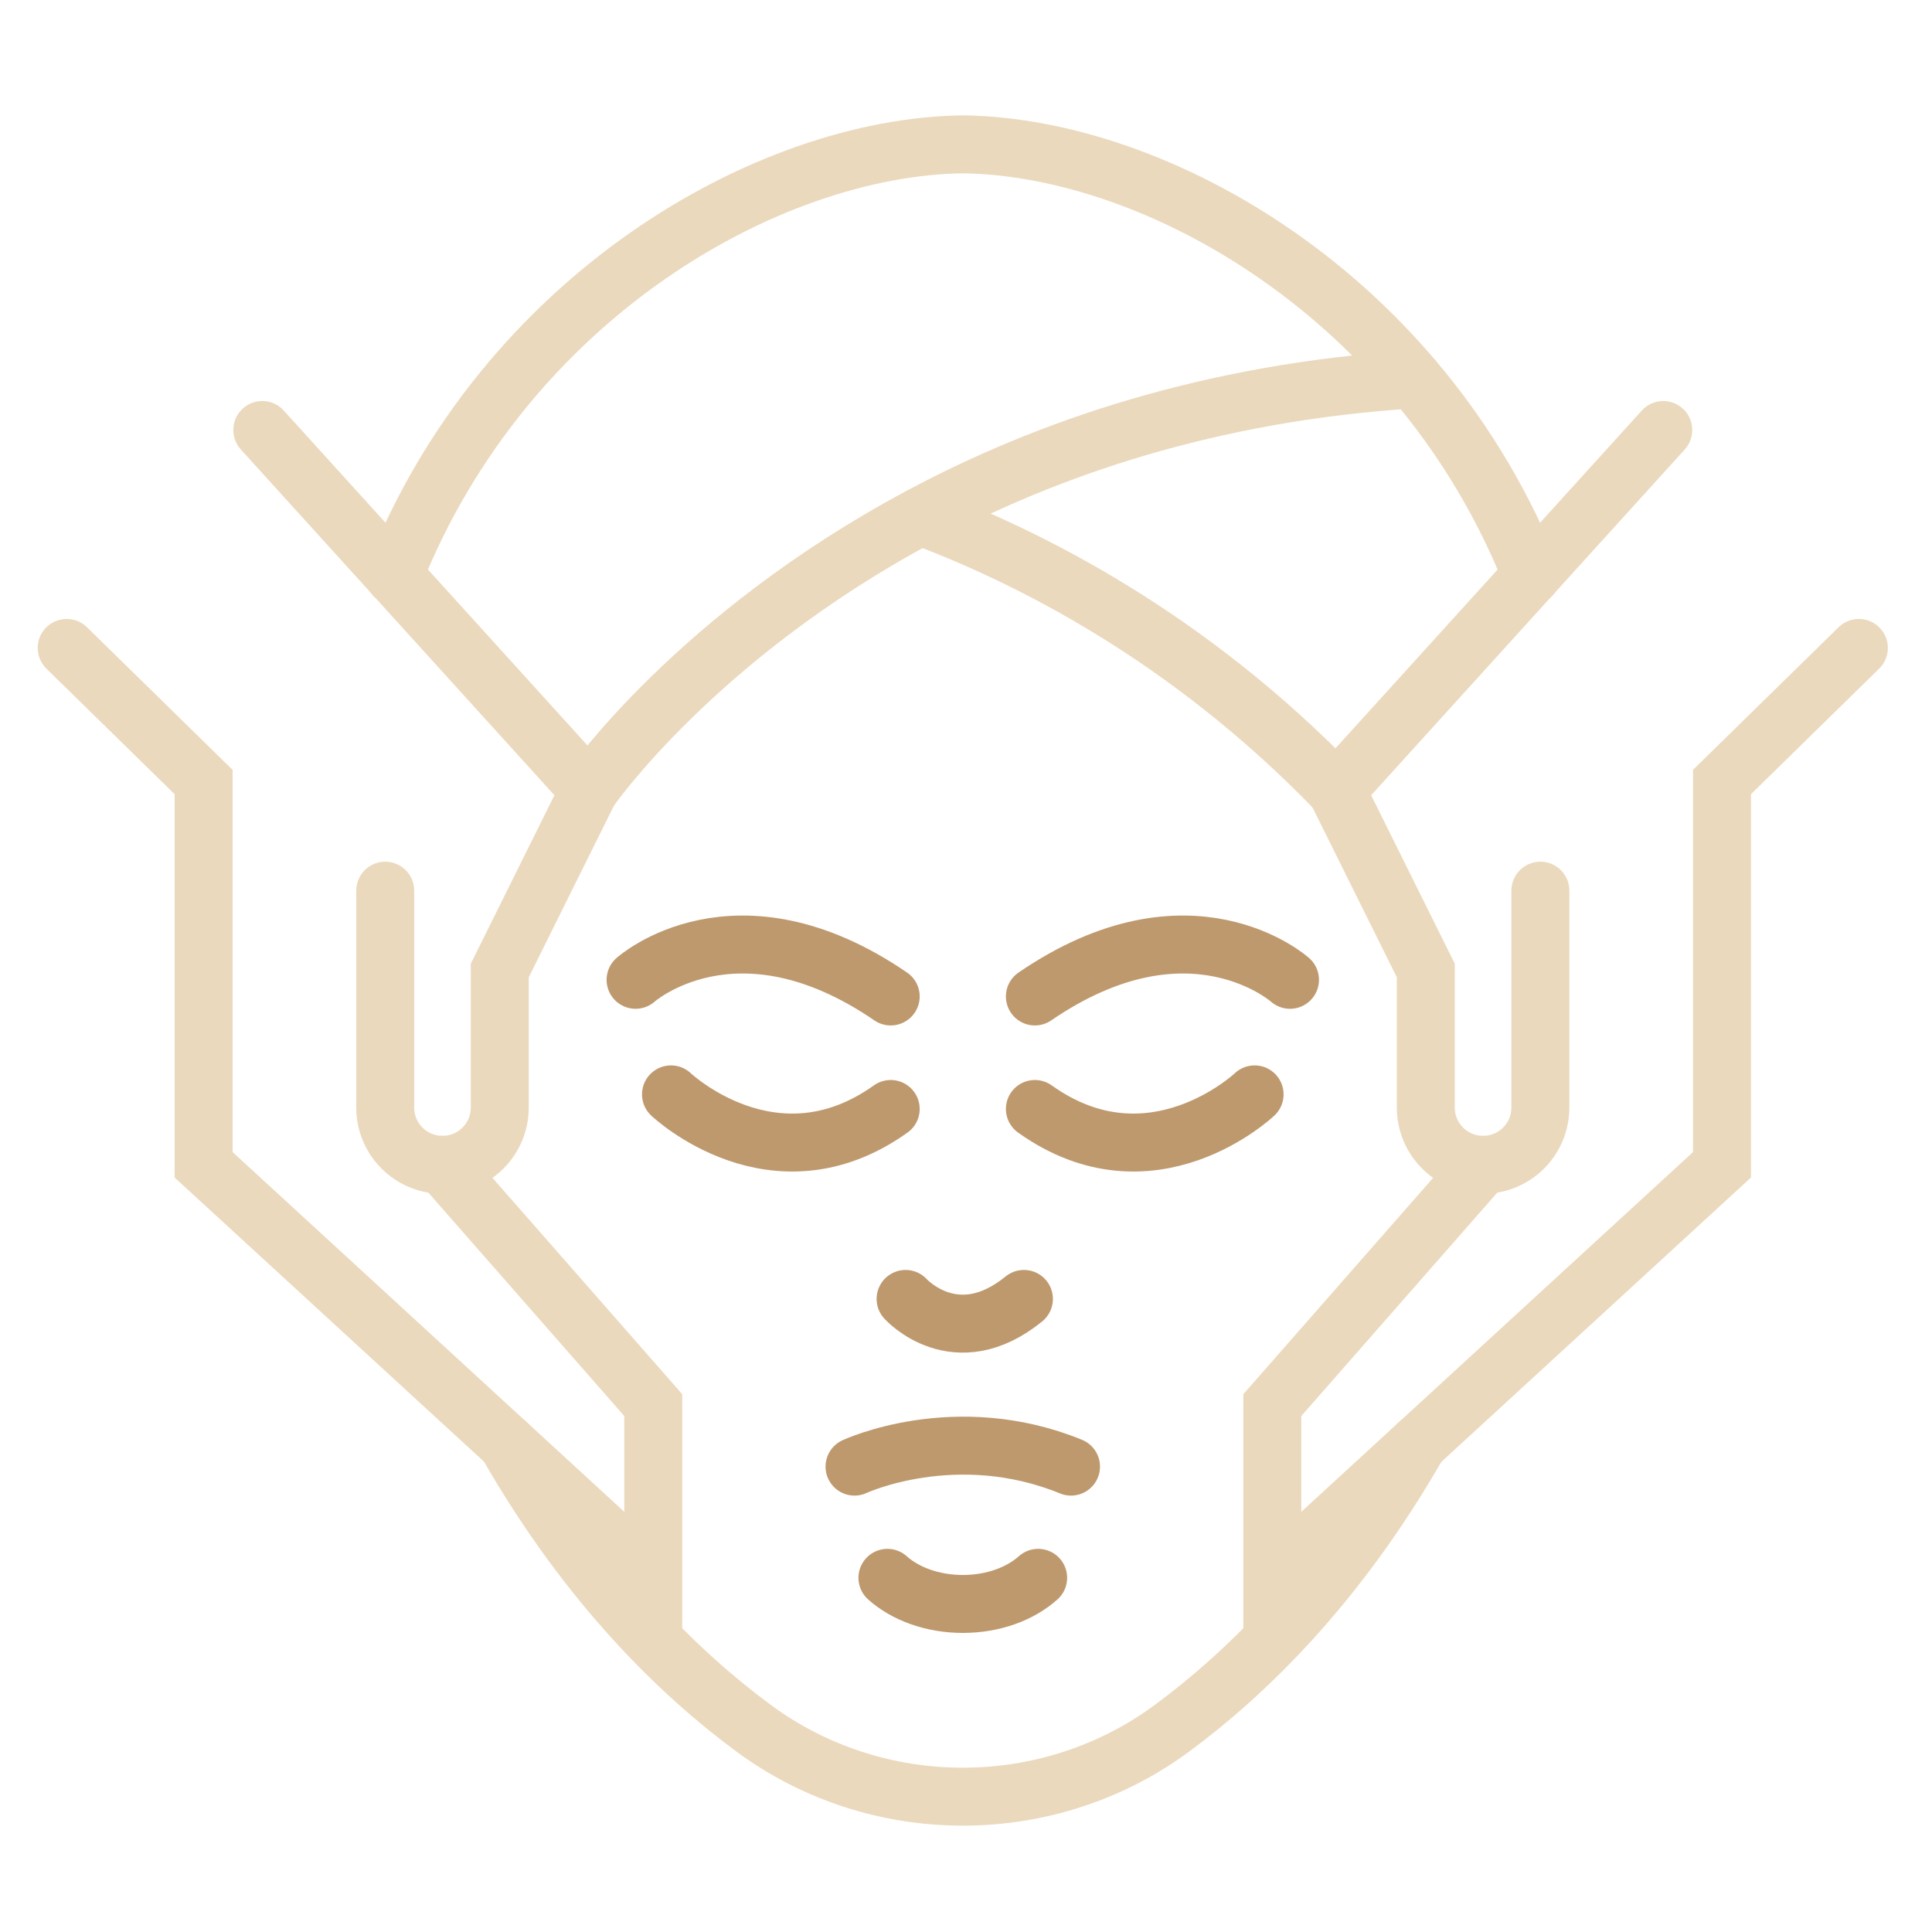<?xml version="1.0" encoding="utf-8"?>
<!-- Generator: Adobe Illustrator 16.0.0, SVG Export Plug-In . SVG Version: 6.00 Build 0)  -->
<!DOCTYPE svg PUBLIC "-//W3C//DTD SVG 1.1//EN" "http://www.w3.org/Graphics/SVG/1.1/DTD/svg11.dtd">
<svg version="1.1" xmlns="http://www.w3.org/2000/svg" xmlns:xlink="http://www.w3.org/1999/xlink" x="0px" y="0px" width="100px"
	 height="100px" viewBox="0 0 100 100" enable-background="new 0 0 100 100" xml:space="preserve">
<g id="Calque_1" display="none">
	<g display="inline">
		<path fill="none" stroke="#000000" stroke-width="3" stroke-linecap="round" stroke-linejoin="round" stroke-miterlimit="10" d="
			M20.742,61.004c-26.696-28.803,13.11-57.77,13.11-57.77"/>
		<path fill="none" stroke="#000000" stroke-width="3" stroke-linecap="round" stroke-linejoin="round" stroke-miterlimit="10" d="
			M68.039,3.234c0,0,39.807,28.966,13.111,57.77"/>
		<path fill="none" stroke="#000000" stroke-width="3" stroke-linecap="round" stroke-linejoin="round" stroke-miterlimit="10" d="
			M24.359,57.785c-1.046-4.07-1.6-7.694-1.893-10.217"/>
		<path fill="none" stroke="#000000" stroke-width="3" stroke-linecap="round" stroke-linejoin="round" stroke-miterlimit="10" d="
			M64.354,81.637c-3.576,3.178-7.984,5.639-13.417,6.84c-5.544-1.229-10.022-3.771-13.64-7.051"/>
		<path fill="none" stroke="#000000" stroke-width="3" stroke-linecap="round" stroke-linejoin="round" stroke-miterlimit="10" d="
			M79.507,46.771c-0.256,2.52-0.81,6.488-1.973,11.014"/>
		<path fill="none" stroke="#000000" stroke-width="3" stroke-linecap="round" stroke-linejoin="round" stroke-miterlimit="10" d="
			M20.153,50.705c0,0,11.261-15.326,19.741-26.583c8.48-11.256,20.991-8.409,20.991-8.409"/>
		<path fill="none" stroke="#000000" stroke-width="3" stroke-linecap="round" stroke-linejoin="round" stroke-miterlimit="10" d="
			M39.894,24.121c0,0,12.372-5.018,28.221,11.528c7.575,7.909,12.297,12.055,15.161,14.229"/>
		<path fill="none" stroke="#000000" stroke-width="3" stroke-linecap="round" stroke-linejoin="round" stroke-miterlimit="10" d="
			M48.2,64.637c0,0,2.642,2.912,5.492,0"/>
		<path fill="none" stroke="#000000" stroke-width="3" stroke-linecap="round" stroke-linejoin="round" stroke-miterlimit="10" d="
			M45.574,76.902c0,0,4.125-4.373,10.745,0"/>
		
			<line fill="none" stroke="#000000" stroke-width="3" stroke-linecap="round" stroke-linejoin="round" stroke-miterlimit="10" x1="39.875" y1="97.52" x2="39.875" y2="83.514"/>
		
			<line fill="none" stroke="#000000" stroke-width="3" stroke-linecap="round" stroke-linejoin="round" stroke-miterlimit="10" x1="62.023" y1="97.52" x2="62.023" y2="83.514"/>
		<g>
			<g>
				
					<path fill="none" stroke="#000000" stroke-width="3" stroke-linecap="round" stroke-linejoin="round" stroke-miterlimit="10" d="
					M46.396,49.191c0,0-2.298-4.562-14.687-3.09"/>
				
					<path fill="none" stroke="#000000" stroke-width="3" stroke-linecap="round" stroke-linejoin="round" stroke-miterlimit="10" d="
					M34.624,53.018c0,0,3.973,3.973,8.24,2.061"/>
			</g>
			<g>
				
					<path fill="none" stroke="#000000" stroke-width="3" stroke-linecap="round" stroke-linejoin="round" stroke-miterlimit="10" d="
					M55.496,49.191c0,0,2.298-4.562,14.686-3.09"/>
				
					<path fill="none" stroke="#000000" stroke-width="3" stroke-linecap="round" stroke-linejoin="round" stroke-miterlimit="10" d="
					M67.268,53.018c0,0-3.974,3.973-8.24,2.061"/>
			</g>
		</g>
		<g>
			<g>
				<g>
					
						<polyline fill="none" stroke="#000000" stroke-width="3" stroke-linecap="round" stroke-linejoin="round" stroke-miterlimit="10" points="
						19.338,68.846 27.844,62.43 27.844,69.104 					"/>
					
						<path fill="none" stroke="#000000" stroke-width="3" stroke-linecap="round" stroke-linejoin="round" stroke-miterlimit="10" d="
						M26.404,83.955v-5.627l8.235-8.037c0.582-0.566,0.858-1.379,0.745-2.182l-0.703-5.012L20.997,75.127v6.951"/>
					
						<path fill="none" stroke="#000000" stroke-width="3" stroke-linecap="round" stroke-linejoin="round" stroke-miterlimit="10" d="
						M34.505,70.422l0.821,4.762c0.151,0.875-0.08,1.775-0.636,2.471l-2.658,3.32v6.512"/>
				</g>
				
					<path fill="none" stroke="#000000" stroke-width="3" stroke-linecap="round" stroke-linejoin="round" stroke-miterlimit="10" d="
					M28.051,56.805c0.367-0.641,1.058-1.074,1.851-1.074c1.177,0,2.13,0.953,2.13,2.131c0,0.242-0.04,0.473-0.113,0.689"/>
				
					<path fill="none" stroke="#000000" stroke-width="3" stroke-linecap="round" stroke-linejoin="round" stroke-miterlimit="10" d="
					M36.958,59.793c0.88-0.381,1.935-0.295,2.759,0.318c1.226,0.914,1.479,2.646,0.566,3.871c-0.187,0.252-0.408,0.461-0.653,0.629"
					/>
				
					<path fill="none" stroke="#000000" stroke-width="3" stroke-linecap="round" stroke-linejoin="round" stroke-miterlimit="10" d="
					M39.91,68.705c0.916,0.188,1.708,0.846,2.021,1.799c0.465,1.412-0.304,2.936-1.717,3.4c-0.29,0.096-0.584,0.141-0.873,0.137"/>
			</g>
			<g>
				<g>
					
						<polyline fill="none" stroke="#000000" stroke-width="3" stroke-linecap="round" stroke-linejoin="round" stroke-miterlimit="10" points="
						74.047,69.104 74.047,62.43 82.554,68.846 					"/>
					
						<path fill="none" stroke="#000000" stroke-width="3" stroke-linecap="round" stroke-linejoin="round" stroke-miterlimit="10" d="
						M75.487,83.955v-5.627l-8.234-8.037c-0.582-0.566-0.858-1.379-0.745-2.182l0.703-5.012l13.684,12.029v6.951"/>
					
						<path fill="none" stroke="#000000" stroke-width="3" stroke-linecap="round" stroke-linejoin="round" stroke-miterlimit="10" d="
						M67.387,70.422l-0.821,4.762c-0.15,0.875,0.081,1.775,0.636,2.471l2.658,3.32v6.512"/>
				</g>
				
					<path fill="none" stroke="#000000" stroke-width="3" stroke-linecap="round" stroke-linejoin="round" stroke-miterlimit="10" d="
					M73.841,56.805c-0.367-0.641-1.059-1.074-1.851-1.074c-1.177,0-2.131,0.953-2.131,2.131c0,0.242,0.04,0.473,0.113,0.689"/>
				
					<path fill="none" stroke="#000000" stroke-width="3" stroke-linecap="round" stroke-linejoin="round" stroke-miterlimit="10" d="
					M64.934,59.793c-0.88-0.381-1.935-0.295-2.758,0.318c-1.227,0.914-1.479,2.646-0.566,3.871c0.187,0.252,0.409,0.461,0.652,0.629
					"/>
				
					<path fill="none" stroke="#000000" stroke-width="3" stroke-linecap="round" stroke-linejoin="round" stroke-miterlimit="10" d="
					M61.982,68.705c-0.916,0.188-1.709,0.846-2.021,1.799c-0.465,1.412,0.303,2.936,1.717,3.4c0.29,0.096,0.584,0.141,0.872,0.137"
					/>
			</g>
		</g>
	</g>
</g>
<g id="Calque_2" display="none">
	<g display="inline">
		<g>
			<g>
				<g>
					<path fill="#EBD9BD" d="M50.825,2.125c-9.381,0-18.762,0-28.143,0c-0.818,0-1.5,0.682-1.5,1.5
						c0,11.573,3.625,22.808,6.151,34.069c2.898,12.925,5.797,25.85,8.696,38.773c0.145,0.647,0.804,1.102,1.446,1.102
						c8.9,0,17.8,0,26.7,0c0.643,0,1.302-0.454,1.446-1.102c2.827-12.604,5.654-25.21,8.481-37.814
						c2.592-11.558,6.366-23.146,6.366-35.028c0-0.818-0.683-1.5-1.5-1.5C69.588,2.125,60.207,2.125,50.825,2.125
						c-1.935,0-1.935,3,0,3c9.382,0,18.763,0,28.145,0c-0.5-0.5-1-1-1.5-1.5c0,11.056-3.712,22.872-6.259,34.23
						c-2.827,12.605-5.654,25.21-8.481,37.815c0.482-0.367,0.964-0.734,1.446-1.102c-8.9,0-17.8,0-26.7,0
						c0.482,0.367,0.964,0.734,1.446,1.102c-2.755-12.284-5.51-24.568-8.265-36.853c-2.612-11.646-6.475-23.841-6.475-35.192
						c-0.5,0.5-1,1-1.5,1.5c9.381,0,18.762,0,28.143,0C52.76,5.125,52.76,2.125,50.825,2.125z"/>
				</g>
			</g>
			<g>
				<g>
					<path fill="#BF996E" d="M31.308,11.608c13.012,0,26.024,0,39.036,0c1.935,0,1.935-3,0-3c-13.012,0-26.024,0-39.036,0
						C29.374,8.608,29.374,11.608,31.308,11.608L31.308,11.608z"/>
				</g>
			</g>
			<g>
				<g>
					<path fill="#EBD9BD" d="M54.203,91.052c3.332,0,6.664,0,9.996,0c0.817,0,1.5-0.683,1.5-1.5c0-4.494,0-8.988,0-13.482
						c0-0.817-0.683-1.5-1.5-1.5c-8.915,0-17.831,0-26.746,0c-0.818,0-1.5,0.683-1.5,1.5c0,4.494,0,8.988,0,13.482
						c0,0.817,0.682,1.5,1.5,1.5c3.331,0,6.661,0,9.991,0c1.935,0,1.935-3,0-3c-3.331,0-6.661,0-9.991,0c0.5,0.5,1,1,1.5,1.5
						c0-4.494,0-8.988,0-13.482c-0.5,0.5-1,1-1.5,1.5c8.916,0,17.831,0,26.746,0c-0.5-0.5-1-1-1.5-1.5c0,4.494,0,8.988,0,13.482
						c0.5-0.5,1-1,1.5-1.5c-3.332,0-6.664,0-9.996,0C52.269,88.052,52.269,91.052,54.203,91.052L54.203,91.052z"/>
				</g>
			</g>
			<g>
				<g>
					<path fill="#EBD9BD" d="M64.196,94.875c-8.914,0-17.828,0-26.742,0c0.5,0.5,1,1,1.5,1.5c0-6.769,0-13.537,0-20.306
						c-0.5,0.5-1,1-1.5,1.5c8.914,0,17.828,0,26.742,0c-0.5-0.5-1-1-1.5-1.5c0,6.769,0,13.537,0,20.306c0,1.935,3,1.935,3,0
						c0-6.769,0-13.537,0-20.306c0-0.817-0.683-1.5-1.5-1.5c-8.914,0-17.828,0-26.742,0c-0.818,0-1.5,0.683-1.5,1.5
						c0,6.769,0,13.537,0,20.306c0,0.817,0.682,1.5,1.5,1.5c8.914,0,17.828,0,26.742,0C66.131,97.875,66.131,94.875,64.196,94.875z"
						/>
				</g>
			</g>
			<g>
				<g>
					<path fill="#EBD9BD" d="M55.705,89.552c0-0.609,0-1.218,0-1.827c0-0.817-0.683-1.5-1.5-1.5c-2.252,0-4.505,0-6.757,0
						c-0.818,0-1.5,0.683-1.5,1.5c0,0.609,0,1.218,0,1.827c0,1.935,3,1.935,3,0c0-0.609,0-1.218,0-1.827c-0.5,0.5-1,1-1.5,1.5
						c2.252,0,4.505,0,6.757,0c-0.5-0.5-1-1-1.5-1.5c0,0.609,0,1.218,0,1.827C52.705,91.486,55.705,91.486,55.705,89.552
						L55.705,89.552z"/>
				</g>
			</g>
			<g>
				<g>
					<g>
						<path fill="#BF996E" d="M57.355,36.29c-0.199-3.692-2.838-6.331-6.53-6.53c-3.683-0.198-6.345,3.138-6.528,6.53
							c-0.198,3.683,3.135,6.346,6.528,6.529C54.509,43.017,57.173,39.683,57.355,36.29c0.104-1.934-2.896-1.924-3,0
							c-0.245,4.549-6.813,4.55-7.058,0c-0.245-4.554,6.814-4.529,7.058,0C54.459,38.214,57.46,38.224,57.355,36.29z"/>
					</g>
				</g>
				<g>
					<g>
						<path fill="#BF996E" d="M52.325,27.583c0-2.3,0-4.599,0-6.899c0-1.935-3-1.935-3,0c0,2.3,0,4.599,0,6.899
							C49.325,29.518,52.325,29.518,52.325,27.583L52.325,27.583z"/>
					</g>
				</g>
				<g>
					<g>
						<path fill="#BF996E" d="M49.325,44.997c0,2.3,0,4.599,0,6.899c0,1.935,3,1.935,3,0c0-2.3,0-4.599,0-6.899
							C52.325,43.062,49.325,43.062,49.325,44.997L49.325,44.997z"/>
					</g>
				</g>
				<g>
					<g>
						<path fill="#BF996E" d="M59.532,37.79c2.3,0,4.6,0,6.899,0c1.935,0,1.935-3,0-3c-2.3,0-4.6,0-6.899,0
							C57.598,34.79,57.598,37.79,59.532,37.79L59.532,37.79z"/>
					</g>
				</g>
				<g>
					<g>
						<path fill="#BF996E" d="M42.121,34.79c-2.3,0-4.6,0-6.9,0c-1.935,0-1.935,3,0,3c2.3,0,4.6,0,6.9,0
							C44.055,37.79,44.055,34.79,42.121,34.79L42.121,34.79z"/>
					</g>
				</g>
				<g>
					<g>
						<path fill="#BF996E" d="M57.665,30.839c1.527-1.72,3.055-3.439,4.582-5.16c1.28-1.441-0.834-3.57-2.121-2.121
							c-1.527,1.72-3.055,3.439-4.582,5.16C54.264,30.159,56.378,32.289,57.665,30.839L57.665,30.839z"/>
					</g>
				</g>
				<g>
					<g>
						<path fill="#BF996E" d="M43.985,41.741c-1.527,1.72-3.053,3.439-4.58,5.16c-1.279,1.441,0.834,3.571,2.121,2.121
							c1.527-1.72,3.053-3.439,4.58-5.16C47.385,42.421,45.271,40.292,43.985,41.741L43.985,41.741z"/>
					</g>
				</g>
				<g>
					<g>
						<path fill="#BF996E" d="M46.106,28.718c-1.526-1.72-3.053-3.44-4.58-5.16c-1.287-1.45-3.4,0.68-2.121,2.121
							c1.526,1.72,3.053,3.44,4.58,5.16C45.271,32.289,47.385,30.16,46.106,28.718L46.106,28.718z"/>
					</g>
				</g>
				<g>
					<g>
						<path fill="#BF996E" d="M55.544,43.862c1.527,1.72,3.055,3.44,4.582,5.16c1.287,1.449,3.401-0.68,2.121-2.121
							c-1.527-1.72-3.055-3.44-4.582-5.16C56.378,40.292,54.264,42.421,55.544,43.862L55.544,43.862z"/>
					</g>
				</g>
			</g>
		</g>
	</g>
</g>
<g id="Calque_3" display="none">
	<g display="inline">
		<g>
			
				<line fill="none" stroke="#EBD9BD" stroke-width="3" stroke-linecap="round" stroke-miterlimit="10" x1="16.813" y1="77.992" x2="19.451" y2="80.598"/>
			<path fill="none" stroke="#EBD9BD" stroke-width="3" stroke-linecap="round" stroke-miterlimit="10" d="M72.68,10.774
				c-3.045-4.934-10.5-6.512-15.934-3.373l-3.393,1.96l-3.394-1.96c-5.433-3.14-12.889-1.562-15.933,3.373l-4.188,6.788
				c-0.444,0.721-1,1.39-1.651,1.989l-3.896,3.584c-1.863,1.715-2.897,3.958-2.897,6.288v7.124c0,1.808-0.623,3.577-1.794,5.089
				l-3.667,4.739c-1.079,1.394-1.683,2.99-1.78,4.618"/>
			<path fill="none" stroke="#EBD9BD" stroke-width="3" stroke-linecap="round" stroke-miterlimit="10" d="M87.256,80.598
				l4.85-4.787c3.248-3.207,3.533-7.863,0.691-11.335l0,0c-1.869-2.282-2.432-5.152-1.537-7.823l0.891-2.654
				c0.867-2.59,0.365-5.372-1.379-7.624l-3.666-4.739c-1.172-1.512-1.795-3.281-1.795-5.089v-4.637"/>
			<path fill="none" stroke="#EBD9BD" stroke-width="3" stroke-linecap="round" stroke-miterlimit="10" d="M80.514,49.65v-1.513
				c0-1.845-0.531-3.608-1.479-5.11c-0.949-1.499-2.314-2.737-3.98-3.529c-2.053-0.974-3.688-2.644-4.617-4.713l-0.412-0.907
				c-1.273-2.837-3.854-4.878-6.908-5.467l-1.688-0.324c-3.529-0.682-6.377-3.28-7.375-6.73l-0.7-2.416l-0.699,2.416
				c-0.999,3.451-3.851,6.049-7.376,6.73l-1.688,0.324c-3.055,0.589-5.635,2.63-6.912,5.467l-0.406,0.907
				c-0.932,2.069-2.57,3.739-4.617,4.713c-1.667,0.792-3.033,2.03-3.982,3.529c-0.949,1.502-1.481,3.265-1.481,5.11v1.513"/>
			<path fill="none" stroke="#EBD9BD" stroke-width="3" stroke-linecap="round" stroke-miterlimit="10" d="M72.615,50.993
				c0,11.009-8.539,19.935-19.074,19.935s-19.074-8.926-19.074-19.935"/>
			<g>
				<path fill="none" stroke="#EBD9BD" stroke-width="3" stroke-linecap="round" stroke-miterlimit="10" d="M17.146,94.73
					c1.531-8.324,8.196-14.972,16.823-16.268l7.223-1.081"/>
			</g>
			<g>
				<path fill="none" stroke="#EBD9BD" stroke-width="3" stroke-linecap="round" stroke-miterlimit="10" d="M65.514,77.382
					l7.225,1.081c8.578,1.289,15.219,7.873,16.797,16.134"/>
			</g>
			<path fill="none" stroke="#EBD9BD" stroke-width="3" stroke-linecap="round" stroke-miterlimit="10" d="M44.631,94.73
				c-2.484-8.48-3.238-17.449-2.127-26.362l0.016-0.12"/>
			<path fill="none" stroke="#EBD9BD" stroke-width="3" stroke-linecap="round" stroke-miterlimit="10" d="M64.563,68.248
				l0.016,0.12c1.103,8.84,0.371,17.733-2.065,26.151"/>
			<path fill="none" stroke="#EBD9BD" stroke-width="3" stroke-linecap="round" stroke-miterlimit="10" d="M42.344,83.041
				c2.619,2.259,6.662,3.707,11.197,3.707s8.578-1.448,11.197-3.707"/>
		</g>
		<path fill="none" stroke="#BF996E" stroke-width="3" stroke-linecap="round" stroke-miterlimit="10" d="M66.463,43.672
			c-1.021-0.648-2.396-1.042-3.916-1.042c-1.525,0-2.906,0.399-3.927,1.042"/>
		<path fill="none" stroke="#BF996E" stroke-width="3" stroke-linecap="round" stroke-miterlimit="10" d="M48.982,43.672
			c-1.021-0.648-2.395-1.042-3.915-1.042c-1.526,0-2.907,0.399-3.927,1.042"/>
		<path fill="none" stroke="#BF996E" stroke-width="3" stroke-linecap="round" stroke-miterlimit="10" d="M59.066,57.598
			c-1.076,1.33-3.029,2.22-5.262,2.22s-4.186-0.89-5.263-2.22"/>
		<g>
			
				<line fill="none" stroke="#BF996E" stroke-width="3" stroke-linecap="round" stroke-miterlimit="10" x1="83.072" y1="22.887" x2="83.072" y2="26.454"/>
			
				<line fill="none" stroke="#BF996E" stroke-width="3" stroke-linecap="round" stroke-miterlimit="10" x1="83.072" y1="14.995" x2="83.072" y2="11.428"/>
			
				<line fill="none" stroke="#BF996E" stroke-width="3" stroke-linecap="round" stroke-miterlimit="10" x1="79.123" y1="18.944" x2="75.563" y2="18.944"/>
			
				<line fill="none" stroke="#BF996E" stroke-width="3" stroke-linecap="round" stroke-miterlimit="10" x1="90.582" y1="18.944" x2="87.014" y2="18.944"/>
		</g>
		<g>
			
				<line fill="none" stroke="#BF996E" stroke-width="3" stroke-linecap="round" stroke-miterlimit="10" x1="11.957" y1="69.379" x2="11.957" y2="72.945"/>
			
				<line fill="none" stroke="#BF996E" stroke-width="3" stroke-linecap="round" stroke-miterlimit="10" x1="11.957" y1="61.486" x2="11.957" y2="57.919"/>
			
				<line fill="none" stroke="#BF996E" stroke-width="3" stroke-linecap="round" stroke-miterlimit="10" x1="8.008" y1="65.436" x2="4.447" y2="65.436"/>
			
				<line fill="none" stroke="#BF996E" stroke-width="3" stroke-linecap="round" stroke-miterlimit="10" x1="19.467" y1="65.436" x2="15.899" y2="65.436"/>
		</g>
	</g>
</g>
<g id="Calque_4" display="none">
	<g display="inline">
		<g>
			<g>
				<g>
					<path fill="#EBD9BD" d="M53.34,48.221c4.671,6.526,9.334,12.609,14.929,18.336c5.759,5.895,11.254,12.906,18.428,17.089
						c1.536,0.896,3.223,1.475,4.917,1.979c1.001,0.299,4.586,0.051,2.627,1.546c-4.133,3.154-12.227,0.827-16.635-0.636
						c-4.833-1.604-8.853-3.494-14.08-3.296c-5.28,0.2-12.037,3.53-13.631-3.724c-0.985-4.485,1.938-10.258-0.025-14.351
						c-2.182-4.547-6.95-8.018-10.712-11.161C27.818,44.532,14.426,36.457,4.826,25.096c-1.25-1.48-3.361,0.653-2.121,2.121
						C13.2,39.637,28.015,48.193,40.196,58.82c2.264,1.976,4.59,4.062,6.333,6.528c1.391,1.969,0.602,4.137,0.358,6.384
						c-0.679,6.28-0.54,13.903,6.77,15.507c1.861,0.408,3.843,0.028,5.692-0.254c4.495-0.687,8.279-0.993,12.66,0.563
						c4.626,1.644,8.825,3.283,13.769,3.772c2.07,0.205,15.332-0.549,11.984-6.265c-0.62-1.059-1.263-1.343-2.333-1.78
						c-2.797-1.144-5.636-1.298-8.392-2.904c-4.7-2.741-8.62-7.627-12.397-11.518c-6.864-7.072-12.949-14.099-18.711-22.147
						C54.814,45.148,52.211,46.644,53.34,48.221L53.34,48.221z"/>
				</g>
			</g>
			<g>
				<g>
					<path fill="#EBD9BD" d="M38.5,26.914c3.244,4.732,6.502,9.453,9.789,14.155c1.1,1.573,3.702,0.076,2.591-1.514
						c-3.287-4.702-6.545-9.423-9.789-14.155C40.004,23.815,37.403,25.313,38.5,26.914L38.5,26.914z"/>
				</g>
			</g>
			<g>
				<g>
					<path fill="#EBD9BD" d="M23.612,4.948c2.204,3.292,4.422,6.575,6.642,9.856c1.078,1.592,3.678,0.093,2.591-1.514
						c-2.221-3.281-4.438-6.564-6.642-9.856C25.133,1.835,22.533,3.335,23.612,4.948L23.612,4.948z"/>
				</g>
			</g>
			<g>
				<g>
					<path fill="#EBD9BD" d="M28.809,54.381c0.059,7.659,1.239,15.13,2.375,22.694c0.774,5.152,1.438,10.197,4.132,14.743
						c0.518,0.873,2.979,3.799,3.094,3.756c-3.21,1.186-7.772-3.97-9.621-5.937c-3.458-3.678-5.011-8.826-9.327-11.742
						c-1.621-1.095-3.245-1.902-5.054-2.609c-6.237-2.438-3.945-6.938-0.885-10.546c2.16-2.547,4.127-4.927,4.364-8.352
						c0.336-4.847-1.041-10.127-1.923-14.844c-0.355-1.9-3.246-1.093-2.893,0.798c1.224,6.546,3.7,13.696-0.84,19.298
						c-2.235,2.759-6.277,6.558-4.897,10.609c1.854,5.444,7.492,5.677,11.527,9.005c2.806,2.315,4.418,6.174,6.607,9.054
						c1.86,2.447,4.159,4.374,6.622,6.177c1.975,1.446,5.79,3.227,8.161,1.51c3.678-2.662-1.709-6.618-2.993-8.783
						c-3.138-5.296-3.245-13.045-4.043-19.068c-0.703-5.302-1.366-10.395-1.407-15.763C31.794,52.447,28.794,52.445,28.809,54.381
						L28.809,54.381z"/>
				</g>
			</g>
			<g>
				<g>
					<path fill="#BF996E" d="M24.55,22.108c-2.741,3.013-1.411,5.559,0.88,8.189c3.471,3.985,6.942,7.97,10.414,11.956
						c1.951,2.239,4.009,5.66,6.645,7.204c3.533,2.07,7.803-2.339,10.449-4.146c1.588-1.083,0.089-3.685-1.514-2.591
						c-1.277,0.872-6.319,5.608-8.021,3.653c-1.613-1.852-3.226-3.703-4.838-5.555c-2.708-3.109-5.417-6.219-8.125-9.328
						c-1.244-1.428-5.852-4.971-3.768-7.262C27.97,22.802,25.854,20.674,24.55,22.108L24.55,22.108z"/>
				</g>
			</g>
			<g>
				<g>
					<path fill="#BF996E" d="M33.015,16.028c-2.78,1.852-5.446,3.898-8.161,5.845c-1.323,0.949-0.573,3.236,1.156,2.742
						c3.662-1.046,5.591,4.346,8.997,2.505c2.325-1.257,4.649-2.515,6.973-3.773c2.459-1.331,3.88-3.54,1.515-5.958
						C40.602,14.433,36.58,13.985,33.015,16.028c-1.677,0.962-0.167,3.554,1.515,2.591c1.995-1.144,3.845-1.181,5.845-0.033
						c2.294,1.316,1.28,1.528,0.092,2.171c-1.499,0.812-2.997,1.623-4.496,2.433c-0.826,0.447-1.652,0.893-2.478,1.34
						c0.233-0.126-2.698-2.171-3.04-2.315c-1.643-0.692-3.491-0.992-5.241-0.492c0.385,0.914,0.771,1.828,1.156,2.742
						c2.715-1.948,5.381-3.994,8.162-5.845C36.131,17.552,34.63,14.953,33.015,16.028L33.015,16.028z"/>
				</g>
			</g>
			<g>
				<g>
					<g>
						<path fill="#BF996E" d="M83.362,2.691c-5.68,0-11.358,0-17.038,0c-4.635,0-3.506,6.411-3.506,9.32c0,7.688,0,15.375,0,23.063
							c0,4.13-1.037,9.767,0.054,13.799c1.415,5.229,11.798,3.033,15.759,3.033c4.175,0,8.163,0.416,8.163-4.841
							c0-13.178,0-26.356,0-39.534c0-2.351-0.49-4.099-3.033-4.787c-1.87-0.506-2.663,2.388-0.797,2.893
							c2.022,0.547,0.83,10.386,0.83,12.058c0,6.985,0,13.971,0,20.957c0,1.51,1.059,10.254-1.063,10.254
							c-5.469,0-10.938,0-16.407,0c-1.041,0-0.506-30.297-0.506-32.961c0-1.51-1.06-10.254,1.063-10.254c5.494,0,10.987,0,16.481,0
							C85.297,5.691,85.297,2.691,83.362,2.691z"/>
					</g>
				</g>
				<g>
					<g>
						<path fill="#BF996E" d="M74.807,11.256c-8.523,0.981-7.326,9.125-7.326,15.559c0,6.592-1.52,15.508,7.326,16.527
							c8.51,0.98,7.325-10.543,7.325-15.559C82.132,21.191,83.651,12.274,74.807,11.256c-1.92-0.221-1.898,2.781,0,3
							c5.883,0.678,4.325,9.054,4.325,12.559c0,3.573,1.711,12.832-4.325,13.527c-5.78,0.666-4.326-10.029-4.326-12.559
							c0-3.573-1.711-12.832,4.326-13.527C76.705,14.037,76.727,11.035,74.807,11.256z"/>
					</g>
				</g>
			</g>
		</g>
	</g>
</g>
<g id="Calque_5">
	<g>
		<path fill="none" stroke="#EBD9BD" stroke-width="3" stroke-linecap="round" stroke-miterlimit="10" d="M73.42,74.711
			c-4.215,7.393-9.04,11.998-12.744,14.732c-3.145,2.328-6.95,3.552-10.841,3.552c-3.892,0-7.698-1.224-10.842-3.552
			c-3.704-2.734-8.53-7.34-12.744-14.715v-0.018"/>
		<path fill="none" stroke="#EBD9BD" stroke-width="3" stroke-linecap="round" stroke-miterlimit="10" d="M20.402,29.799v-0.017
			C26.128,15.407,39.69,7.607,49.834,7.471c10.144,0.136,23.705,7.936,29.43,22.312v0.017"/>
		<g>
			<g>
				<path fill="none" stroke="#BF996E" stroke-width="3" stroke-linecap="round" stroke-miterlimit="10" d="M32.897,50.715
					c0,0,5.175-4.635,13.206,0.862"/>
				<path fill="none" stroke="#BF996E" stroke-width="3" stroke-linecap="round" stroke-miterlimit="10" d="M34.73,56.645
					c0,0,5.336,5.067,11.373,0.755"/>
			</g>
			<g>
				<path fill="none" stroke="#BF996E" stroke-width="3" stroke-linecap="round" stroke-miterlimit="10" d="M66.77,50.715
					c0,0-5.174-4.635-13.205,0.862"/>
				<path fill="none" stroke="#BF996E" stroke-width="3" stroke-linecap="round" stroke-miterlimit="10" d="M64.938,56.645
					c0,0-5.335,5.067-11.373,0.755"/>
			</g>
		</g>
		<path fill="none" stroke="#BF996E" stroke-width="3" stroke-linecap="round" stroke-miterlimit="10" d="M45.933,81.668
			c0.929,0.831,2.337,1.352,3.901,1.352c1.572,0,2.972-0.521,3.901-1.352"/>
		<g>
			<g>
				<path fill="none" stroke="#EBD9BD" stroke-width="3" stroke-linecap="round" stroke-miterlimit="10" d="M13.576,22.257
					l16.919,18.655l-4.627,9.321v7.093c0,1.638-1.328,2.965-2.964,2.965l0,0c-1.638,0-2.965-1.327-2.965-2.965V46.101"/>
				<polyline fill="none" stroke="#EBD9BD" stroke-width="3" stroke-linecap="round" stroke-miterlimit="10" points="22.904,60.291 
					33.813,72.729 33.813,81.664 10.539,60.291 10.539,40.478 3.452,33.537 				"/>
			</g>
			<g>
				<path fill="none" stroke="#EBD9BD" stroke-width="3" stroke-linecap="round" stroke-miterlimit="10" d="M86.091,22.257
					L69.172,40.912l4.627,9.321v7.093c0,1.638,1.329,2.965,2.966,2.965l0,0c1.638,0,2.964-1.327,2.964-2.965V46.101"/>
				<polyline fill="none" stroke="#EBD9BD" stroke-width="3" stroke-linecap="round" stroke-miterlimit="10" points="76.765,60.291 
					65.854,72.729 65.854,81.664 89.129,60.291 89.129,40.478 96.215,33.537 				"/>
			</g>
		</g>
		<path fill="none" stroke="#EBD9BD" stroke-width="3" stroke-linecap="round" stroke-miterlimit="10" d="M73.163,19.638
			c-10.516,0.664-18.996,3.586-25.521,7.086c-11.657,6.219-17.145,14.188-17.145,14.188"/>
		<path fill="none" stroke="#EBD9BD" stroke-width="3" stroke-linecap="round" stroke-miterlimit="10" d="M47.642,26.724
			c5.523,2.057,13.833,6.202,21.53,14.188"/>
		<path fill="none" stroke="#BF996E" stroke-width="3" stroke-linecap="round" stroke-miterlimit="10" d="M44.23,75.912
			c0,0,5.229-2.444,11.206,0"/>
		<path fill="none" stroke="#BF996E" stroke-width="3" stroke-linecap="round" stroke-miterlimit="10" d="M46.873,67.232
			c0,0,2.586,2.879,6.125,0"/>
	</g>
</g>
</svg>
